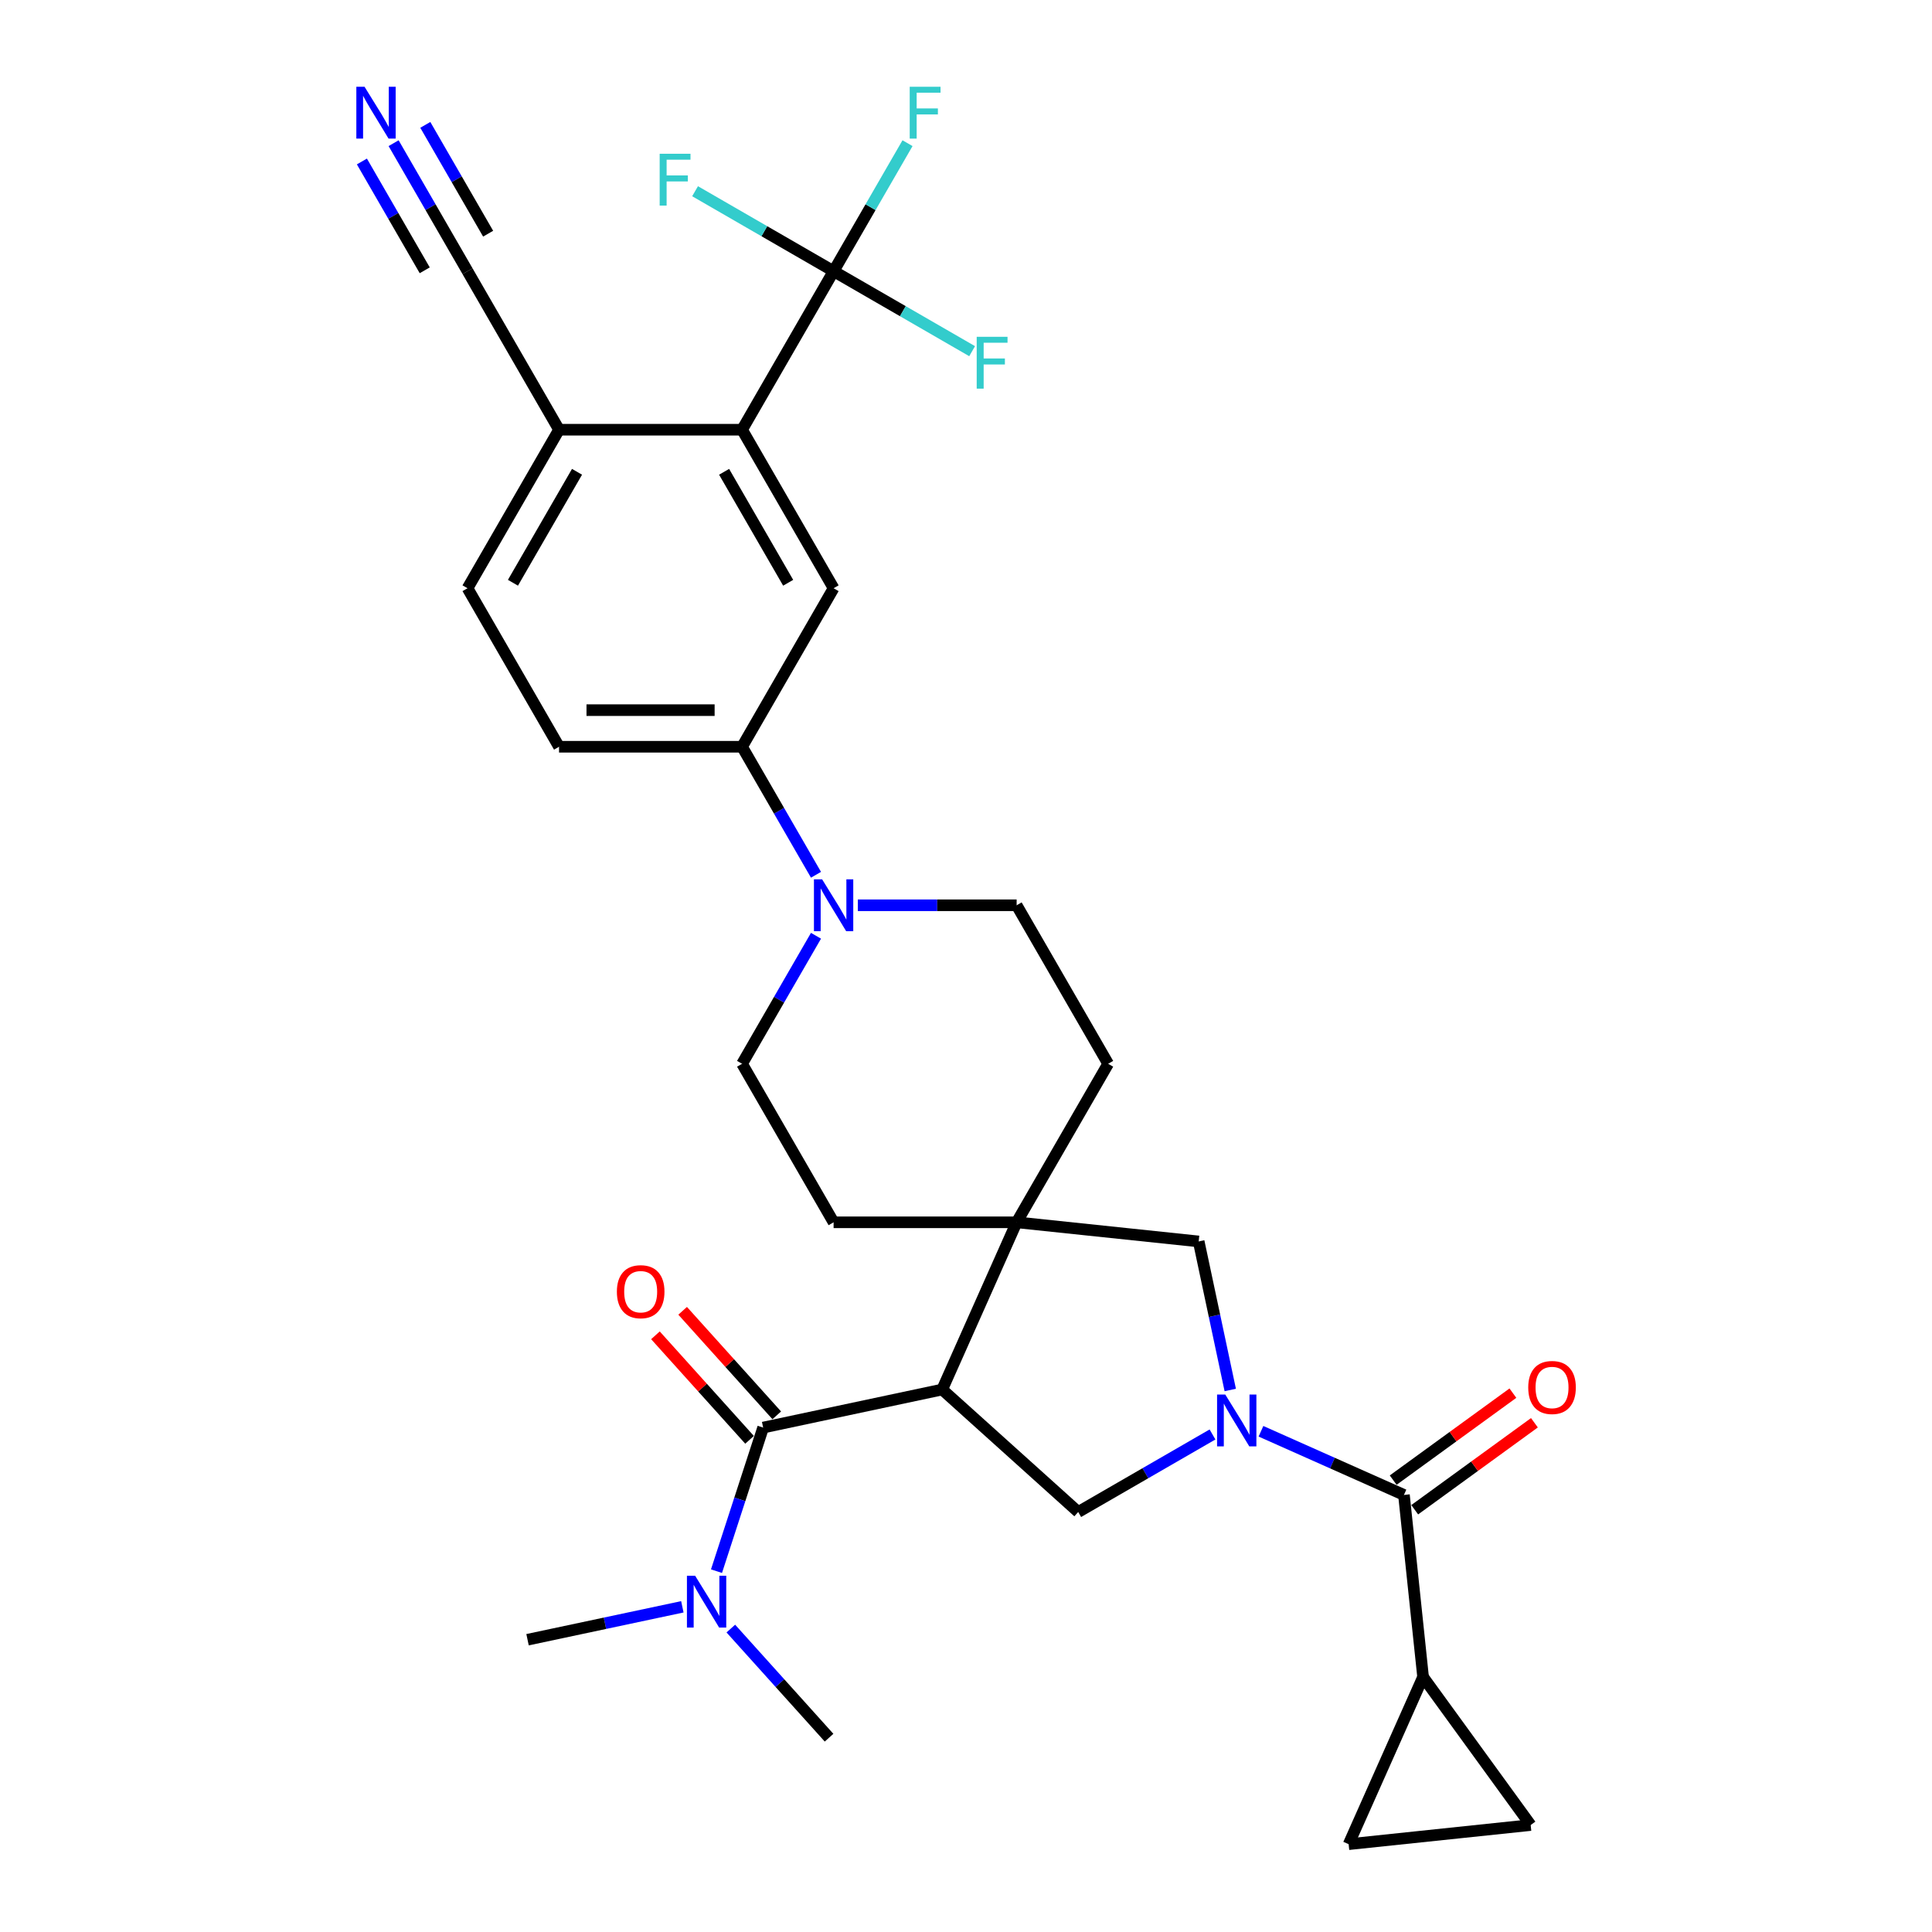 <?xml version='1.0' encoding='iso-8859-1'?>
<svg version='1.1' baseProfile='full'
              xmlns='http://www.w3.org/2000/svg'
                      xmlns:rdkit='http://www.rdkit.org/xml'
                      xmlns:xlink='http://www.w3.org/1999/xlink'
                  xml:space='preserve'
width='1000px' height='1000px' viewBox='0 0 1000 1000'>
<!-- END OF HEADER -->
<rect style='opacity:1.0;fill:#FFFFFF;stroke:none' width='1000' height='1000' x='0' y='0'> </rect>
<path class='bond-3' d='M 652.675,740.823 L 689.679,757.298' style='fill:none;fill-rule:evenodd;stroke:#0000FF;stroke-width:6px;stroke-linecap:butt;stroke-linejoin:miter;stroke-opacity:1' />
<path class='bond-3' d='M 689.679,757.298 L 726.682,773.773' style='fill:none;fill-rule:evenodd;stroke:#000000;stroke-width:6px;stroke-linecap:butt;stroke-linejoin:miter;stroke-opacity:1' />
<path class='bond-4' d='M 627.588,742.48 L 592.835,762.544' style='fill:none;fill-rule:evenodd;stroke:#0000FF;stroke-width:6px;stroke-linecap:butt;stroke-linejoin:miter;stroke-opacity:1' />
<path class='bond-4' d='M 592.835,762.544 L 558.083,782.608' style='fill:none;fill-rule:evenodd;stroke:#000000;stroke-width:6px;stroke-linecap:butt;stroke-linejoin:miter;stroke-opacity:1' />
<path class='bond-8' d='M 636.776,719.454 L 628.605,681.01' style='fill:none;fill-rule:evenodd;stroke:#0000FF;stroke-width:6px;stroke-linecap:butt;stroke-linejoin:miter;stroke-opacity:1' />
<path class='bond-8' d='M 628.605,681.01 L 620.434,642.567' style='fill:none;fill-rule:evenodd;stroke:#000000;stroke-width:6px;stroke-linecap:butt;stroke-linejoin:miter;stroke-opacity:1' />
<path class='bond-0' d='M 487.676,719.214 L 558.083,782.608' style='fill:none;fill-rule:evenodd;stroke:#000000;stroke-width:6px;stroke-linecap:butt;stroke-linejoin:miter;stroke-opacity:1' />
<path class='bond-2' d='M 487.676,719.214 L 395.005,738.912' style='fill:none;fill-rule:evenodd;stroke:#000000;stroke-width:6px;stroke-linecap:butt;stroke-linejoin:miter;stroke-opacity:1' />
<path class='bond-31' d='M 487.676,719.214 L 526.211,632.664' style='fill:none;fill-rule:evenodd;stroke:#000000;stroke-width:6px;stroke-linecap:butt;stroke-linejoin:miter;stroke-opacity:1' />
<path class='bond-1' d='M 526.211,632.664 L 620.434,642.567' style='fill:none;fill-rule:evenodd;stroke:#000000;stroke-width:6px;stroke-linecap:butt;stroke-linejoin:miter;stroke-opacity:1' />
<path class='bond-19' d='M 526.211,632.664 L 573.582,550.615' style='fill:none;fill-rule:evenodd;stroke:#000000;stroke-width:6px;stroke-linecap:butt;stroke-linejoin:miter;stroke-opacity:1' />
<path class='bond-20' d='M 526.211,632.664 L 431.47,632.664' style='fill:none;fill-rule:evenodd;stroke:#000000;stroke-width:6px;stroke-linecap:butt;stroke-linejoin:miter;stroke-opacity:1' />
<path class='bond-17' d='M 395.005,738.912 L 382.931,776.072' style='fill:none;fill-rule:evenodd;stroke:#000000;stroke-width:6px;stroke-linecap:butt;stroke-linejoin:miter;stroke-opacity:1' />
<path class='bond-17' d='M 382.931,776.072 L 370.857,813.232' style='fill:none;fill-rule:evenodd;stroke:#0000FF;stroke-width:6px;stroke-linecap:butt;stroke-linejoin:miter;stroke-opacity:1' />
<path class='bond-18' d='M 402.046,732.573 L 377.691,705.524' style='fill:none;fill-rule:evenodd;stroke:#000000;stroke-width:6px;stroke-linecap:butt;stroke-linejoin:miter;stroke-opacity:1' />
<path class='bond-18' d='M 377.691,705.524 L 353.337,678.475' style='fill:none;fill-rule:evenodd;stroke:#FF0000;stroke-width:6px;stroke-linecap:butt;stroke-linejoin:miter;stroke-opacity:1' />
<path class='bond-18' d='M 387.965,745.251 L 363.61,718.203' style='fill:none;fill-rule:evenodd;stroke:#000000;stroke-width:6px;stroke-linecap:butt;stroke-linejoin:miter;stroke-opacity:1' />
<path class='bond-18' d='M 363.61,718.203 L 339.255,691.154' style='fill:none;fill-rule:evenodd;stroke:#FF0000;stroke-width:6px;stroke-linecap:butt;stroke-linejoin:miter;stroke-opacity:1' />
<path class='bond-9' d='M 726.682,773.773 L 736.585,867.995' style='fill:none;fill-rule:evenodd;stroke:#000000;stroke-width:6px;stroke-linecap:butt;stroke-linejoin:miter;stroke-opacity:1' />
<path class='bond-21' d='M 732.251,781.437 L 763.232,758.928' style='fill:none;fill-rule:evenodd;stroke:#000000;stroke-width:6px;stroke-linecap:butt;stroke-linejoin:miter;stroke-opacity:1' />
<path class='bond-21' d='M 763.232,758.928 L 794.213,736.419' style='fill:none;fill-rule:evenodd;stroke:#FF0000;stroke-width:6px;stroke-linecap:butt;stroke-linejoin:miter;stroke-opacity:1' />
<path class='bond-21' d='M 721.113,766.108 L 752.094,743.599' style='fill:none;fill-rule:evenodd;stroke:#000000;stroke-width:6px;stroke-linecap:butt;stroke-linejoin:miter;stroke-opacity:1' />
<path class='bond-21' d='M 752.094,743.599 L 783.076,721.089' style='fill:none;fill-rule:evenodd;stroke:#FF0000;stroke-width:6px;stroke-linecap:butt;stroke-linejoin:miter;stroke-opacity:1' />
<path class='bond-5' d='M 431.47,140.373 L 384.099,222.422' style='fill:none;fill-rule:evenodd;stroke:#000000;stroke-width:6px;stroke-linecap:butt;stroke-linejoin:miter;stroke-opacity:1' />
<path class='bond-26' d='M 431.47,140.373 L 450.599,107.241' style='fill:none;fill-rule:evenodd;stroke:#000000;stroke-width:6px;stroke-linecap:butt;stroke-linejoin:miter;stroke-opacity:1' />
<path class='bond-26' d='M 450.599,107.241 L 469.728,74.109' style='fill:none;fill-rule:evenodd;stroke:#33CCCC;stroke-width:6px;stroke-linecap:butt;stroke-linejoin:miter;stroke-opacity:1' />
<path class='bond-27' d='M 431.47,140.373 L 467.321,161.072' style='fill:none;fill-rule:evenodd;stroke:#000000;stroke-width:6px;stroke-linecap:butt;stroke-linejoin:miter;stroke-opacity:1' />
<path class='bond-27' d='M 467.321,161.072 L 503.173,181.771' style='fill:none;fill-rule:evenodd;stroke:#33CCCC;stroke-width:6px;stroke-linecap:butt;stroke-linejoin:miter;stroke-opacity:1' />
<path class='bond-28' d='M 431.47,140.373 L 395.619,119.674' style='fill:none;fill-rule:evenodd;stroke:#000000;stroke-width:6px;stroke-linecap:butt;stroke-linejoin:miter;stroke-opacity:1' />
<path class='bond-28' d='M 395.619,119.674 L 359.767,98.976' style='fill:none;fill-rule:evenodd;stroke:#33CCCC;stroke-width:6px;stroke-linecap:butt;stroke-linejoin:miter;stroke-opacity:1' />
<path class='bond-6' d='M 384.099,222.422 L 431.47,304.47' style='fill:none;fill-rule:evenodd;stroke:#000000;stroke-width:6px;stroke-linecap:butt;stroke-linejoin:miter;stroke-opacity:1' />
<path class='bond-6' d='M 374.795,244.203 L 407.955,301.637' style='fill:none;fill-rule:evenodd;stroke:#000000;stroke-width:6px;stroke-linecap:butt;stroke-linejoin:miter;stroke-opacity:1' />
<path class='bond-34' d='M 384.099,222.422 L 289.358,222.422' style='fill:none;fill-rule:evenodd;stroke:#000000;stroke-width:6px;stroke-linecap:butt;stroke-linejoin:miter;stroke-opacity:1' />
<path class='bond-7' d='M 422.357,484.351 L 403.228,517.483' style='fill:none;fill-rule:evenodd;stroke:#0000FF;stroke-width:6px;stroke-linecap:butt;stroke-linejoin:miter;stroke-opacity:1' />
<path class='bond-7' d='M 403.228,517.483 L 384.099,550.615' style='fill:none;fill-rule:evenodd;stroke:#000000;stroke-width:6px;stroke-linecap:butt;stroke-linejoin:miter;stroke-opacity:1' />
<path class='bond-11' d='M 422.357,452.783 L 403.228,419.651' style='fill:none;fill-rule:evenodd;stroke:#0000FF;stroke-width:6px;stroke-linecap:butt;stroke-linejoin:miter;stroke-opacity:1' />
<path class='bond-11' d='M 403.228,419.651 L 384.099,386.518' style='fill:none;fill-rule:evenodd;stroke:#000000;stroke-width:6px;stroke-linecap:butt;stroke-linejoin:miter;stroke-opacity:1' />
<path class='bond-33' d='M 444.014,468.567 L 485.112,468.567' style='fill:none;fill-rule:evenodd;stroke:#0000FF;stroke-width:6px;stroke-linecap:butt;stroke-linejoin:miter;stroke-opacity:1' />
<path class='bond-33' d='M 485.112,468.567 L 526.211,468.567' style='fill:none;fill-rule:evenodd;stroke:#000000;stroke-width:6px;stroke-linecap:butt;stroke-linejoin:miter;stroke-opacity:1' />
<path class='bond-12' d='M 736.585,867.995 L 792.273,944.642' style='fill:none;fill-rule:evenodd;stroke:#000000;stroke-width:6px;stroke-linecap:butt;stroke-linejoin:miter;stroke-opacity:1' />
<path class='bond-13' d='M 736.585,867.995 L 698.05,954.545' style='fill:none;fill-rule:evenodd;stroke:#000000;stroke-width:6px;stroke-linecap:butt;stroke-linejoin:miter;stroke-opacity:1' />
<path class='bond-10' d='M 431.47,304.47 L 384.099,386.518' style='fill:none;fill-rule:evenodd;stroke:#000000;stroke-width:6px;stroke-linecap:butt;stroke-linejoin:miter;stroke-opacity:1' />
<path class='bond-24' d='M 384.099,386.518 L 289.358,386.518' style='fill:none;fill-rule:evenodd;stroke:#000000;stroke-width:6px;stroke-linecap:butt;stroke-linejoin:miter;stroke-opacity:1' />
<path class='bond-24' d='M 369.888,367.57 L 303.569,367.57' style='fill:none;fill-rule:evenodd;stroke:#000000;stroke-width:6px;stroke-linecap:butt;stroke-linejoin:miter;stroke-opacity:1' />
<path class='bond-32' d='M 792.273,944.642 L 698.05,954.545' style='fill:none;fill-rule:evenodd;stroke:#000000;stroke-width:6px;stroke-linecap:butt;stroke-linejoin:miter;stroke-opacity:1' />
<path class='bond-14' d='M 203.729,74.109 L 222.858,107.241' style='fill:none;fill-rule:evenodd;stroke:#0000FF;stroke-width:6px;stroke-linecap:butt;stroke-linejoin:miter;stroke-opacity:1' />
<path class='bond-14' d='M 222.858,107.241 L 241.987,140.373' style='fill:none;fill-rule:evenodd;stroke:#000000;stroke-width:6px;stroke-linecap:butt;stroke-linejoin:miter;stroke-opacity:1' />
<path class='bond-14' d='M 187.32,83.583 L 203.579,111.745' style='fill:none;fill-rule:evenodd;stroke:#0000FF;stroke-width:6px;stroke-linecap:butt;stroke-linejoin:miter;stroke-opacity:1' />
<path class='bond-14' d='M 203.579,111.745 L 219.839,139.908' style='fill:none;fill-rule:evenodd;stroke:#000000;stroke-width:6px;stroke-linecap:butt;stroke-linejoin:miter;stroke-opacity:1' />
<path class='bond-14' d='M 220.139,64.635 L 236.399,92.797' style='fill:none;fill-rule:evenodd;stroke:#0000FF;stroke-width:6px;stroke-linecap:butt;stroke-linejoin:miter;stroke-opacity:1' />
<path class='bond-14' d='M 236.399,92.797 L 252.658,120.959' style='fill:none;fill-rule:evenodd;stroke:#000000;stroke-width:6px;stroke-linecap:butt;stroke-linejoin:miter;stroke-opacity:1' />
<path class='bond-15' d='M 241.987,140.373 L 289.358,222.422' style='fill:none;fill-rule:evenodd;stroke:#000000;stroke-width:6px;stroke-linecap:butt;stroke-linejoin:miter;stroke-opacity:1' />
<path class='bond-16' d='M 289.358,222.422 L 241.987,304.47' style='fill:none;fill-rule:evenodd;stroke:#000000;stroke-width:6px;stroke-linecap:butt;stroke-linejoin:miter;stroke-opacity:1' />
<path class='bond-16' d='M 298.662,244.203 L 265.502,301.637' style='fill:none;fill-rule:evenodd;stroke:#000000;stroke-width:6px;stroke-linecap:butt;stroke-linejoin:miter;stroke-opacity:1' />
<path class='bond-29' d='M 353.185,831.683 L 313.121,840.198' style='fill:none;fill-rule:evenodd;stroke:#0000FF;stroke-width:6px;stroke-linecap:butt;stroke-linejoin:miter;stroke-opacity:1' />
<path class='bond-29' d='M 313.121,840.198 L 273.058,848.714' style='fill:none;fill-rule:evenodd;stroke:#000000;stroke-width:6px;stroke-linecap:butt;stroke-linejoin:miter;stroke-opacity:1' />
<path class='bond-30' d='M 378.273,842.948 L 403.698,871.185' style='fill:none;fill-rule:evenodd;stroke:#0000FF;stroke-width:6px;stroke-linecap:butt;stroke-linejoin:miter;stroke-opacity:1' />
<path class='bond-30' d='M 403.698,871.185 L 429.123,899.423' style='fill:none;fill-rule:evenodd;stroke:#000000;stroke-width:6px;stroke-linecap:butt;stroke-linejoin:miter;stroke-opacity:1' />
<path class='bond-22' d='M 573.582,550.615 L 526.211,468.567' style='fill:none;fill-rule:evenodd;stroke:#000000;stroke-width:6px;stroke-linecap:butt;stroke-linejoin:miter;stroke-opacity:1' />
<path class='bond-23' d='M 431.47,632.664 L 384.099,550.615' style='fill:none;fill-rule:evenodd;stroke:#000000;stroke-width:6px;stroke-linecap:butt;stroke-linejoin:miter;stroke-opacity:1' />
<path class='bond-25' d='M 289.358,386.518 L 241.987,304.47' style='fill:none;fill-rule:evenodd;stroke:#000000;stroke-width:6px;stroke-linecap:butt;stroke-linejoin:miter;stroke-opacity:1' />
<path  class='atom-0' d='M 634.201 721.822
L 642.993 736.034
Q 643.864 737.436, 645.266 739.975
Q 646.669 742.514, 646.744 742.666
L 646.744 721.822
L 650.307 721.822
L 650.307 748.653
L 646.631 748.653
L 637.194 733.116
Q 636.095 731.297, 634.921 729.212
Q 633.784 727.128, 633.443 726.484
L 633.443 748.653
L 629.956 748.653
L 629.956 721.822
L 634.201 721.822
' fill='#0000FF'/>
<path  class='atom-8' d='M 425.539 455.151
L 434.331 469.363
Q 435.203 470.765, 436.605 473.304
Q 438.007 475.843, 438.083 475.995
L 438.083 455.151
L 441.645 455.151
L 441.645 481.982
L 437.969 481.982
L 428.533 466.445
Q 427.434 464.626, 426.259 462.541
Q 425.122 460.457, 424.781 459.813
L 424.781 481.982
L 421.295 481.982
L 421.295 455.151
L 425.539 455.151
' fill='#0000FF'/>
<path  class='atom-15' d='M 188.686 44.909
L 197.478 59.121
Q 198.349 60.523, 199.752 63.062
Q 201.154 65.601, 201.229 65.752
L 201.229 44.909
L 204.792 44.909
L 204.792 71.74
L 201.116 71.74
L 191.68 56.203
Q 190.581 54.383, 189.406 52.299
Q 188.269 50.215, 187.928 49.571
L 187.928 71.74
L 184.441 71.74
L 184.441 44.909
L 188.686 44.909
' fill='#0000FF'/>
<path  class='atom-18' d='M 359.798 815.601
L 368.59 829.812
Q 369.462 831.214, 370.864 833.753
Q 372.266 836.292, 372.342 836.444
L 372.342 815.601
L 375.904 815.601
L 375.904 842.432
L 372.228 842.432
L 362.792 826.894
Q 361.693 825.075, 360.518 822.991
Q 359.381 820.906, 359.04 820.262
L 359.04 842.432
L 355.554 842.432
L 355.554 815.601
L 359.798 815.601
' fill='#0000FF'/>
<path  class='atom-19' d='M 319.295 668.581
Q 319.295 662.139, 322.478 658.539
Q 325.661 654.938, 331.611 654.938
Q 337.561 654.938, 340.744 658.539
Q 343.927 662.139, 343.927 668.581
Q 343.927 675.099, 340.706 678.813
Q 337.485 682.489, 331.611 682.489
Q 325.699 682.489, 322.478 678.813
Q 319.295 675.137, 319.295 668.581
M 331.611 679.458
Q 335.704 679.458, 337.902 676.729
Q 340.138 673.963, 340.138 668.581
Q 340.138 663.314, 337.902 660.661
Q 335.704 657.97, 331.611 657.97
Q 327.518 657.97, 325.282 660.623
Q 323.084 663.276, 323.084 668.581
Q 323.084 674, 325.282 676.729
Q 327.518 679.458, 331.611 679.458
' fill='#FF0000'/>
<path  class='atom-22' d='M 791.013 718.161
Q 791.013 711.718, 794.196 708.118
Q 797.38 704.518, 803.329 704.518
Q 809.279 704.518, 812.462 708.118
Q 815.646 711.718, 815.646 718.161
Q 815.646 724.679, 812.424 728.393
Q 809.203 732.069, 803.329 732.069
Q 797.417 732.069, 794.196 728.393
Q 791.013 724.717, 791.013 718.161
M 803.329 729.037
Q 807.422 729.037, 809.62 726.309
Q 811.856 723.542, 811.856 718.161
Q 811.856 712.893, 809.62 710.24
Q 807.422 707.55, 803.329 707.55
Q 799.236 707.55, 797.001 710.203
Q 794.803 712.855, 794.803 718.161
Q 794.803 723.58, 797.001 726.309
Q 799.236 729.037, 803.329 729.037
' fill='#FF0000'/>
<path  class='atom-27' d='M 470.863 44.909
L 486.818 44.909
L 486.818 47.979
L 474.464 47.979
L 474.464 56.127
L 485.454 56.127
L 485.454 59.234
L 474.464 59.234
L 474.464 71.74
L 470.863 71.74
L 470.863 44.909
' fill='#33CCCC'/>
<path  class='atom-28' d='M 505.541 174.328
L 521.496 174.328
L 521.496 177.398
L 509.141 177.398
L 509.141 185.546
L 520.131 185.546
L 520.131 188.653
L 509.141 188.653
L 509.141 201.159
L 505.541 201.159
L 505.541 174.328
' fill='#33CCCC'/>
<path  class='atom-29' d='M 341.444 79.587
L 357.399 79.587
L 357.399 82.657
L 345.044 82.657
L 345.044 90.805
L 356.034 90.805
L 356.034 93.912
L 345.044 93.912
L 345.044 106.418
L 341.444 106.418
L 341.444 79.587
' fill='#33CCCC'/>
</svg>

